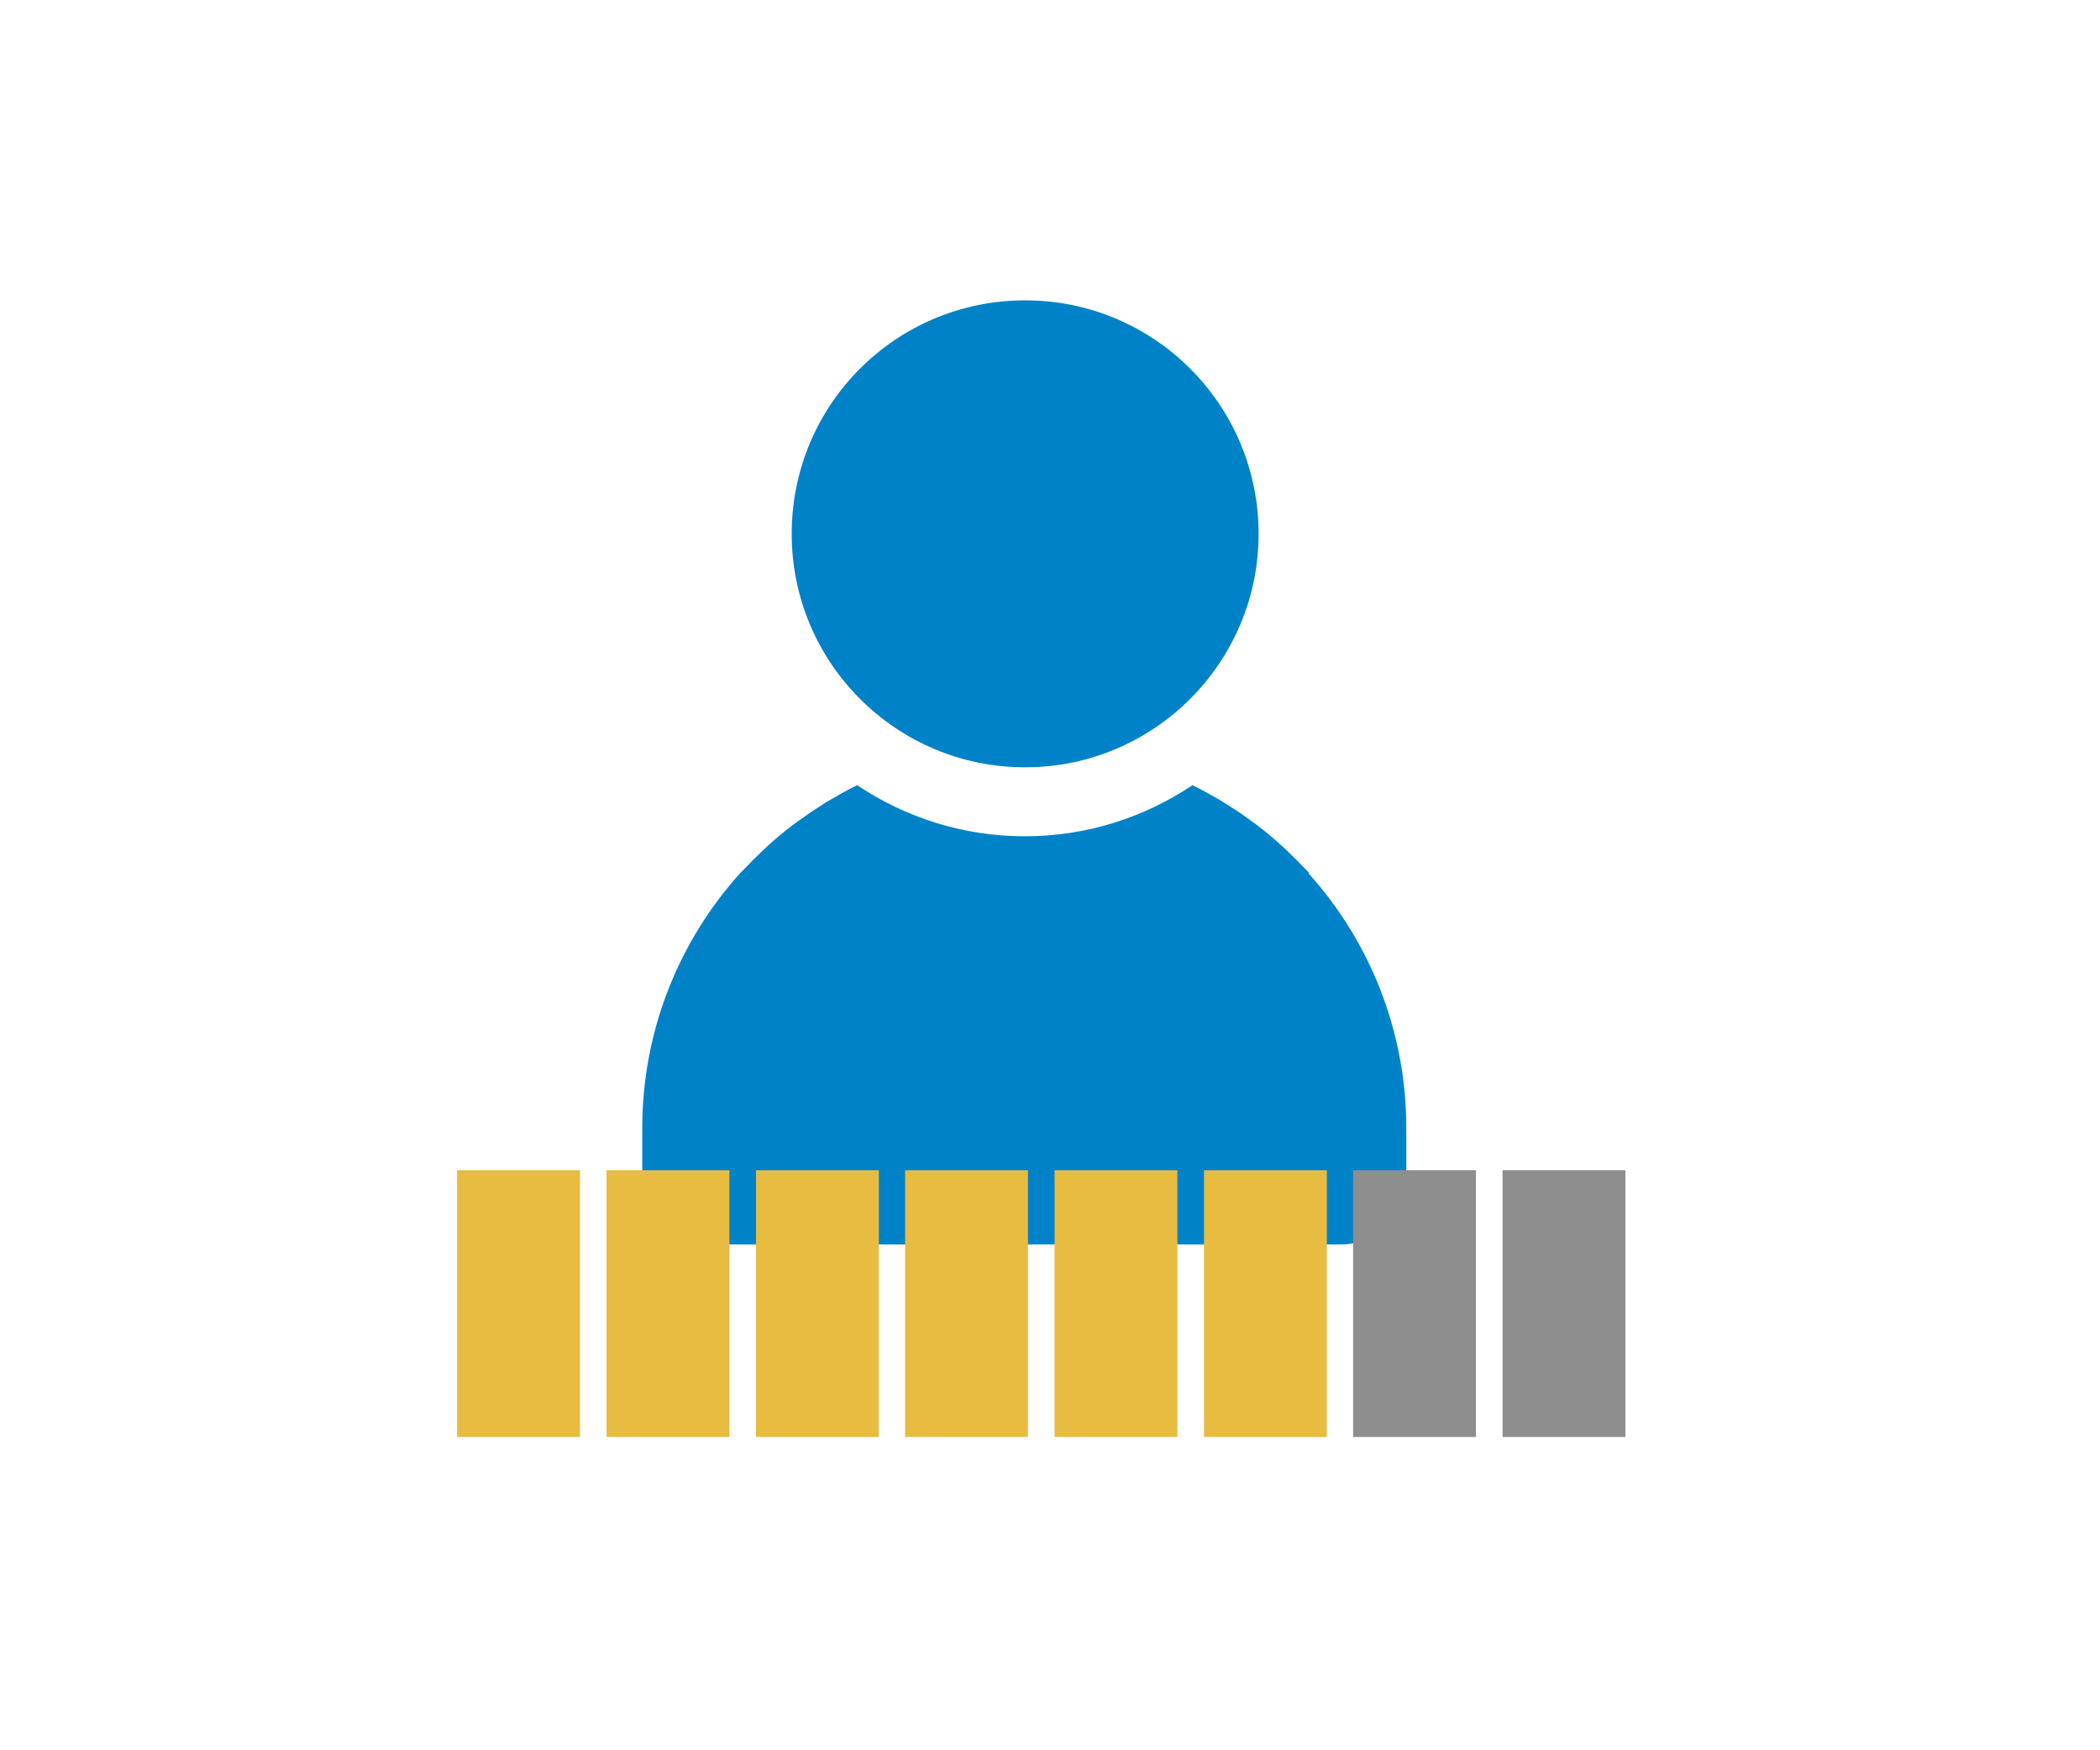 <?xml version="1.0" encoding="UTF-8"?><svg id="_レイヤー_1" xmlns="http://www.w3.org/2000/svg" viewBox="0 0 60 50"><defs><style>.cls-1{fill:#8e8e8e;}.cls-1,.cls-2,.cls-3,.cls-4{stroke-width:0px;}.cls-2{fill:none;}.cls-3{fill:#e8bb41;}.cls-4{fill:#0082c8;}</style></defs><rect class="cls-2" width="60" height="50"/><path class="cls-4" d="m29.29,21.92c3.68,0,6.67-2.99,6.67-6.67s-2.98-6.67-6.67-6.67-6.67,2.98-6.67,6.67,2.99,6.67,6.67,6.67Z"/><path class="cls-4" d="m37.41,24.94s0,0,0,0c-.05-.05-.1-.1-.15-.15-.15-.16-.3-.31-.46-.46-.06-.06-.12-.12-.18-.17-.23-.21-.47-.41-.72-.6-.05-.04-.1-.07-.14-.1-.21-.16-.43-.31-.66-.45-.06-.04-.13-.08-.19-.12-.27-.16-.55-.32-.84-.46-1.37.92-3.02,1.46-4.79,1.46-1.77,0-3.42-.54-4.79-1.46-.29.14-.56.3-.84.46-.07.04-.13.08-.19.12-.22.14-.44.29-.66.45-.05.04-.1.07-.14.1-.25.19-.49.39-.72.6-.06.06-.12.11-.18.17-.16.15-.31.3-.46.46-.05.05-.1.1-.15.15,0,0,0,0,0,0-1.74,1.93-2.8,4.49-2.8,7.29v1.44c0,1.04.84,1.88,1.87,1.88h18.09c1.03,0,1.87-.84,1.87-1.88v-1.44c0-2.8-1.06-5.36-2.8-7.29Z"/><rect class="cls-3" x="13.06" y="33.43" width="3.51" height="7.62"/><rect class="cls-3" x="17.33" y="33.43" width="3.51" height="7.62"/><rect class="cls-3" x="21.6" y="33.43" width="3.51" height="7.62"/><rect class="cls-3" x="25.86" y="33.43" width="3.51" height="7.62"/><rect class="cls-3" x="30.13" y="33.43" width="3.51" height="7.62"/><rect class="cls-3" x="34.4" y="33.43" width="3.51" height="7.62"/><rect class="cls-1" x="38.66" y="33.43" width="3.51" height="7.62"/><rect class="cls-1" x="42.93" y="33.43" width="3.51" height="7.62"/></svg>